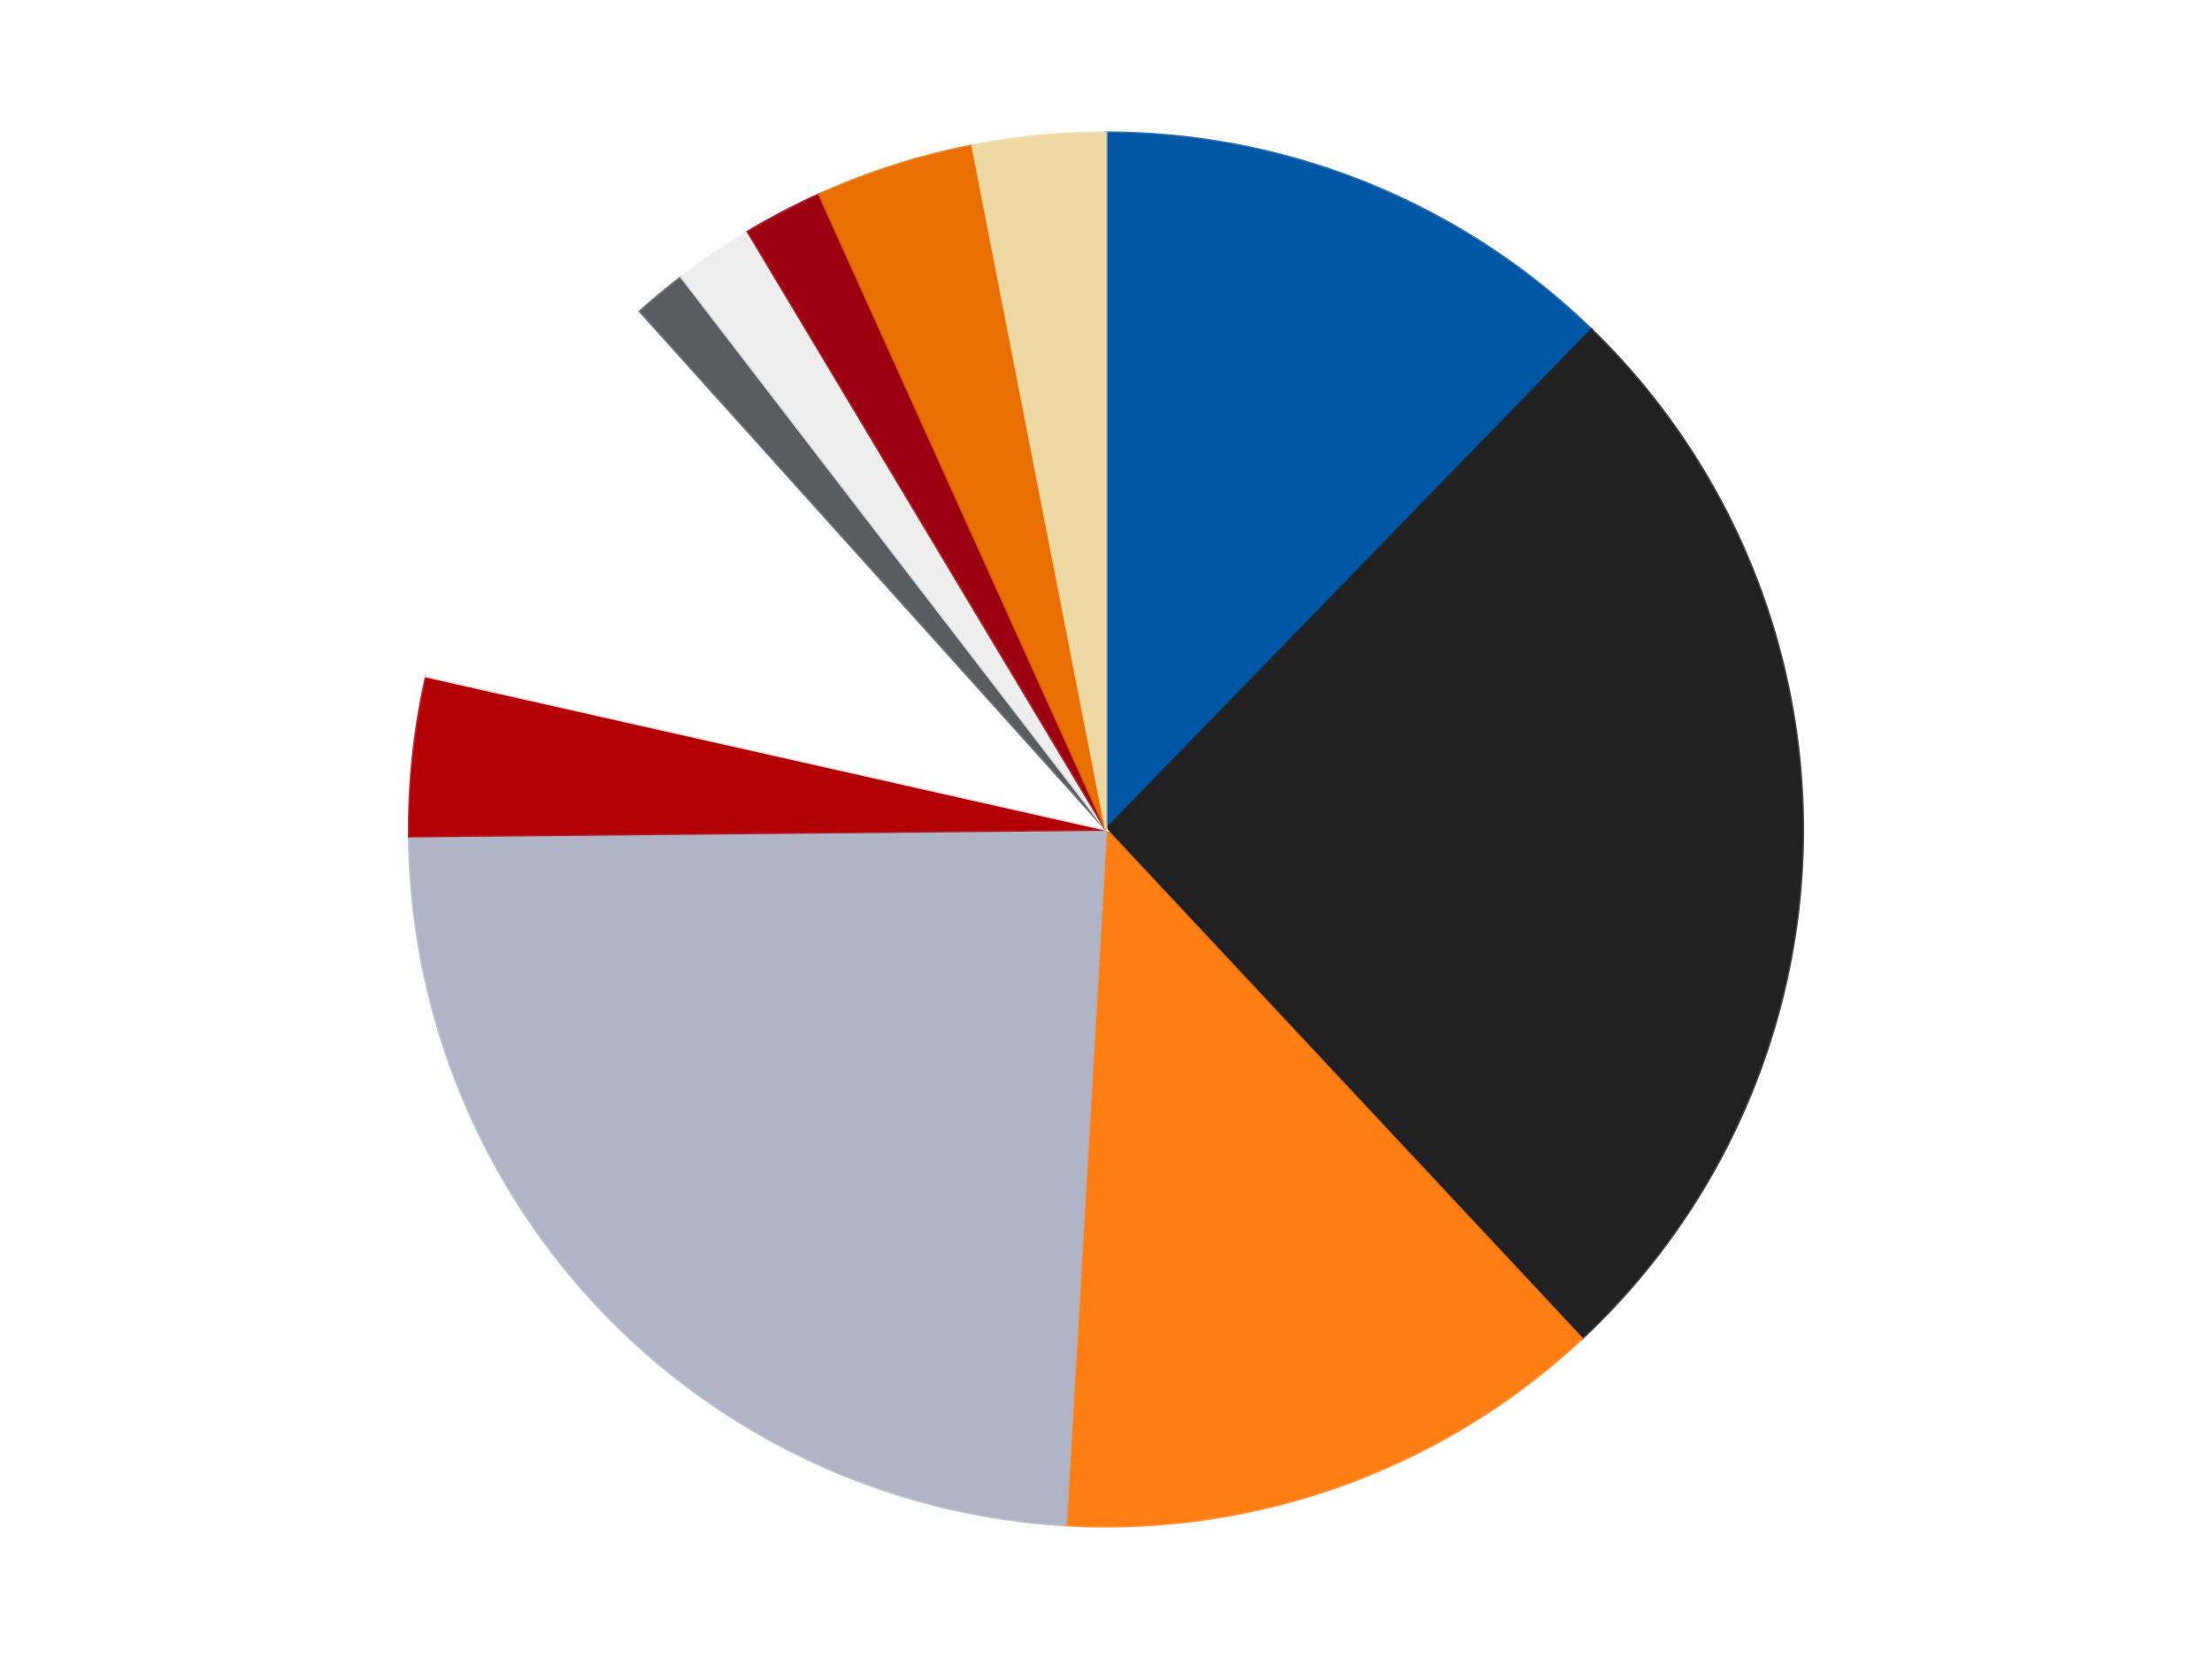 <?xml version='1.0' encoding='utf-8'?>
<svg xmlns="http://www.w3.org/2000/svg" xmlns:xlink="http://www.w3.org/1999/xlink" id="chart-2dc80ea0-89a8-4318-821a-48a30e0bdc6b" class="pygal-chart" viewBox="0 0 800 600"><!--Generated with pygal 3.0.4 (lxml) ©Kozea 2012-2016 on 2024-07-01--><!--http://pygal.org--><!--http://github.com/Kozea/pygal--><defs><style type="text/css">#chart-2dc80ea0-89a8-4318-821a-48a30e0bdc6b{-webkit-user-select:none;-webkit-font-smoothing:antialiased;font-family:Consolas,"Liberation Mono",Menlo,Courier,monospace}#chart-2dc80ea0-89a8-4318-821a-48a30e0bdc6b .title{font-family:Consolas,"Liberation Mono",Menlo,Courier,monospace;font-size:16px}#chart-2dc80ea0-89a8-4318-821a-48a30e0bdc6b .legends .legend text{font-family:Consolas,"Liberation Mono",Menlo,Courier,monospace;font-size:14px}#chart-2dc80ea0-89a8-4318-821a-48a30e0bdc6b .axis text{font-family:Consolas,"Liberation Mono",Menlo,Courier,monospace;font-size:10px}#chart-2dc80ea0-89a8-4318-821a-48a30e0bdc6b .axis text.major{font-family:Consolas,"Liberation Mono",Menlo,Courier,monospace;font-size:10px}#chart-2dc80ea0-89a8-4318-821a-48a30e0bdc6b .text-overlay text.value{font-family:Consolas,"Liberation Mono",Menlo,Courier,monospace;font-size:16px}#chart-2dc80ea0-89a8-4318-821a-48a30e0bdc6b .text-overlay text.label{font-family:Consolas,"Liberation Mono",Menlo,Courier,monospace;font-size:10px}#chart-2dc80ea0-89a8-4318-821a-48a30e0bdc6b .tooltip{font-family:Consolas,"Liberation Mono",Menlo,Courier,monospace;font-size:14px}#chart-2dc80ea0-89a8-4318-821a-48a30e0bdc6b text.no_data{font-family:Consolas,"Liberation Mono",Menlo,Courier,monospace;font-size:64px}
#chart-2dc80ea0-89a8-4318-821a-48a30e0bdc6b{background-color:transparent}#chart-2dc80ea0-89a8-4318-821a-48a30e0bdc6b path,#chart-2dc80ea0-89a8-4318-821a-48a30e0bdc6b line,#chart-2dc80ea0-89a8-4318-821a-48a30e0bdc6b rect,#chart-2dc80ea0-89a8-4318-821a-48a30e0bdc6b circle{-webkit-transition:150ms;-moz-transition:150ms;transition:150ms}#chart-2dc80ea0-89a8-4318-821a-48a30e0bdc6b .graph &gt; .background{fill:transparent}#chart-2dc80ea0-89a8-4318-821a-48a30e0bdc6b .plot &gt; .background{fill:transparent}#chart-2dc80ea0-89a8-4318-821a-48a30e0bdc6b .graph{fill:rgba(0,0,0,.87)}#chart-2dc80ea0-89a8-4318-821a-48a30e0bdc6b text.no_data{fill:rgba(0,0,0,1)}#chart-2dc80ea0-89a8-4318-821a-48a30e0bdc6b .title{fill:rgba(0,0,0,1)}#chart-2dc80ea0-89a8-4318-821a-48a30e0bdc6b .legends .legend text{fill:rgba(0,0,0,.87)}#chart-2dc80ea0-89a8-4318-821a-48a30e0bdc6b .legends .legend:hover text{fill:rgba(0,0,0,1)}#chart-2dc80ea0-89a8-4318-821a-48a30e0bdc6b .axis .line{stroke:rgba(0,0,0,1)}#chart-2dc80ea0-89a8-4318-821a-48a30e0bdc6b .axis .guide.line{stroke:rgba(0,0,0,.54)}#chart-2dc80ea0-89a8-4318-821a-48a30e0bdc6b .axis .major.line{stroke:rgba(0,0,0,.87)}#chart-2dc80ea0-89a8-4318-821a-48a30e0bdc6b .axis text.major{fill:rgba(0,0,0,1)}#chart-2dc80ea0-89a8-4318-821a-48a30e0bdc6b .axis.y .guides:hover .guide.line,#chart-2dc80ea0-89a8-4318-821a-48a30e0bdc6b .line-graph .axis.x .guides:hover .guide.line,#chart-2dc80ea0-89a8-4318-821a-48a30e0bdc6b .stackedline-graph .axis.x .guides:hover .guide.line,#chart-2dc80ea0-89a8-4318-821a-48a30e0bdc6b .xy-graph .axis.x .guides:hover .guide.line{stroke:rgba(0,0,0,1)}#chart-2dc80ea0-89a8-4318-821a-48a30e0bdc6b .axis .guides:hover text{fill:rgba(0,0,0,1)}#chart-2dc80ea0-89a8-4318-821a-48a30e0bdc6b .reactive{fill-opacity:1.0;stroke-opacity:.8;stroke-width:1}#chart-2dc80ea0-89a8-4318-821a-48a30e0bdc6b .ci{stroke:rgba(0,0,0,.87)}#chart-2dc80ea0-89a8-4318-821a-48a30e0bdc6b .reactive.active,#chart-2dc80ea0-89a8-4318-821a-48a30e0bdc6b .active .reactive{fill-opacity:0.6;stroke-opacity:.9;stroke-width:4}#chart-2dc80ea0-89a8-4318-821a-48a30e0bdc6b .ci .reactive.active{stroke-width:1.5}#chart-2dc80ea0-89a8-4318-821a-48a30e0bdc6b .series text{fill:rgba(0,0,0,1)}#chart-2dc80ea0-89a8-4318-821a-48a30e0bdc6b .tooltip rect{fill:transparent;stroke:rgba(0,0,0,1);-webkit-transition:opacity 150ms;-moz-transition:opacity 150ms;transition:opacity 150ms}#chart-2dc80ea0-89a8-4318-821a-48a30e0bdc6b .tooltip .label{fill:rgba(0,0,0,.87)}#chart-2dc80ea0-89a8-4318-821a-48a30e0bdc6b .tooltip .label{fill:rgba(0,0,0,.87)}#chart-2dc80ea0-89a8-4318-821a-48a30e0bdc6b .tooltip .legend{font-size:.8em;fill:rgba(0,0,0,.54)}#chart-2dc80ea0-89a8-4318-821a-48a30e0bdc6b .tooltip .x_label{font-size:.6em;fill:rgba(0,0,0,1)}#chart-2dc80ea0-89a8-4318-821a-48a30e0bdc6b .tooltip .xlink{font-size:.5em;text-decoration:underline}#chart-2dc80ea0-89a8-4318-821a-48a30e0bdc6b .tooltip .value{font-size:1.5em}#chart-2dc80ea0-89a8-4318-821a-48a30e0bdc6b .bound{font-size:.5em}#chart-2dc80ea0-89a8-4318-821a-48a30e0bdc6b .max-value{font-size:.75em;fill:rgba(0,0,0,.54)}#chart-2dc80ea0-89a8-4318-821a-48a30e0bdc6b .map-element{fill:transparent;stroke:rgba(0,0,0,.54) !important}#chart-2dc80ea0-89a8-4318-821a-48a30e0bdc6b .map-element .reactive{fill-opacity:inherit;stroke-opacity:inherit}#chart-2dc80ea0-89a8-4318-821a-48a30e0bdc6b .color-0,#chart-2dc80ea0-89a8-4318-821a-48a30e0bdc6b .color-0 a:visited{stroke:#F44336;fill:#F44336}#chart-2dc80ea0-89a8-4318-821a-48a30e0bdc6b .color-1,#chart-2dc80ea0-89a8-4318-821a-48a30e0bdc6b .color-1 a:visited{stroke:#3F51B5;fill:#3F51B5}#chart-2dc80ea0-89a8-4318-821a-48a30e0bdc6b .color-2,#chart-2dc80ea0-89a8-4318-821a-48a30e0bdc6b .color-2 a:visited{stroke:#009688;fill:#009688}#chart-2dc80ea0-89a8-4318-821a-48a30e0bdc6b .color-3,#chart-2dc80ea0-89a8-4318-821a-48a30e0bdc6b .color-3 a:visited{stroke:#FFC107;fill:#FFC107}#chart-2dc80ea0-89a8-4318-821a-48a30e0bdc6b .color-4,#chart-2dc80ea0-89a8-4318-821a-48a30e0bdc6b .color-4 a:visited{stroke:#FF5722;fill:#FF5722}#chart-2dc80ea0-89a8-4318-821a-48a30e0bdc6b .color-5,#chart-2dc80ea0-89a8-4318-821a-48a30e0bdc6b .color-5 a:visited{stroke:#9C27B0;fill:#9C27B0}#chart-2dc80ea0-89a8-4318-821a-48a30e0bdc6b .color-6,#chart-2dc80ea0-89a8-4318-821a-48a30e0bdc6b .color-6 a:visited{stroke:#03A9F4;fill:#03A9F4}#chart-2dc80ea0-89a8-4318-821a-48a30e0bdc6b .color-7,#chart-2dc80ea0-89a8-4318-821a-48a30e0bdc6b .color-7 a:visited{stroke:#8BC34A;fill:#8BC34A}#chart-2dc80ea0-89a8-4318-821a-48a30e0bdc6b .color-8,#chart-2dc80ea0-89a8-4318-821a-48a30e0bdc6b .color-8 a:visited{stroke:#FF9800;fill:#FF9800}#chart-2dc80ea0-89a8-4318-821a-48a30e0bdc6b .color-9,#chart-2dc80ea0-89a8-4318-821a-48a30e0bdc6b .color-9 a:visited{stroke:#E91E63;fill:#E91E63}#chart-2dc80ea0-89a8-4318-821a-48a30e0bdc6b .color-10,#chart-2dc80ea0-89a8-4318-821a-48a30e0bdc6b .color-10 a:visited{stroke:#2196F3;fill:#2196F3}#chart-2dc80ea0-89a8-4318-821a-48a30e0bdc6b .text-overlay .color-0 text{fill:black}#chart-2dc80ea0-89a8-4318-821a-48a30e0bdc6b .text-overlay .color-1 text{fill:black}#chart-2dc80ea0-89a8-4318-821a-48a30e0bdc6b .text-overlay .color-2 text{fill:black}#chart-2dc80ea0-89a8-4318-821a-48a30e0bdc6b .text-overlay .color-3 text{fill:black}#chart-2dc80ea0-89a8-4318-821a-48a30e0bdc6b .text-overlay .color-4 text{fill:black}#chart-2dc80ea0-89a8-4318-821a-48a30e0bdc6b .text-overlay .color-5 text{fill:black}#chart-2dc80ea0-89a8-4318-821a-48a30e0bdc6b .text-overlay .color-6 text{fill:black}#chart-2dc80ea0-89a8-4318-821a-48a30e0bdc6b .text-overlay .color-7 text{fill:black}#chart-2dc80ea0-89a8-4318-821a-48a30e0bdc6b .text-overlay .color-8 text{fill:black}#chart-2dc80ea0-89a8-4318-821a-48a30e0bdc6b .text-overlay .color-9 text{fill:black}#chart-2dc80ea0-89a8-4318-821a-48a30e0bdc6b .text-overlay .color-10 text{fill:black}
#chart-2dc80ea0-89a8-4318-821a-48a30e0bdc6b text.no_data{text-anchor:middle}#chart-2dc80ea0-89a8-4318-821a-48a30e0bdc6b .guide.line{fill:none}#chart-2dc80ea0-89a8-4318-821a-48a30e0bdc6b .centered{text-anchor:middle}#chart-2dc80ea0-89a8-4318-821a-48a30e0bdc6b .title{text-anchor:middle}#chart-2dc80ea0-89a8-4318-821a-48a30e0bdc6b .legends .legend text{fill-opacity:1}#chart-2dc80ea0-89a8-4318-821a-48a30e0bdc6b .axis.x text{text-anchor:middle}#chart-2dc80ea0-89a8-4318-821a-48a30e0bdc6b .axis.x:not(.web) text[transform]{text-anchor:start}#chart-2dc80ea0-89a8-4318-821a-48a30e0bdc6b .axis.x:not(.web) text[transform].backwards{text-anchor:end}#chart-2dc80ea0-89a8-4318-821a-48a30e0bdc6b .axis.y text{text-anchor:end}#chart-2dc80ea0-89a8-4318-821a-48a30e0bdc6b .axis.y text[transform].backwards{text-anchor:start}#chart-2dc80ea0-89a8-4318-821a-48a30e0bdc6b .axis.y2 text{text-anchor:start}#chart-2dc80ea0-89a8-4318-821a-48a30e0bdc6b .axis.y2 text[transform].backwards{text-anchor:end}#chart-2dc80ea0-89a8-4318-821a-48a30e0bdc6b .axis .guide.line{stroke-dasharray:4,4;stroke:black}#chart-2dc80ea0-89a8-4318-821a-48a30e0bdc6b .axis .major.guide.line{stroke-dasharray:6,6;stroke:black}#chart-2dc80ea0-89a8-4318-821a-48a30e0bdc6b .horizontal .axis.y .guide.line,#chart-2dc80ea0-89a8-4318-821a-48a30e0bdc6b .horizontal .axis.y2 .guide.line,#chart-2dc80ea0-89a8-4318-821a-48a30e0bdc6b .vertical .axis.x .guide.line{opacity:0}#chart-2dc80ea0-89a8-4318-821a-48a30e0bdc6b .horizontal .axis.always_show .guide.line,#chart-2dc80ea0-89a8-4318-821a-48a30e0bdc6b .vertical .axis.always_show .guide.line{opacity:1 !important}#chart-2dc80ea0-89a8-4318-821a-48a30e0bdc6b .axis.y .guides:hover .guide.line,#chart-2dc80ea0-89a8-4318-821a-48a30e0bdc6b .axis.y2 .guides:hover .guide.line,#chart-2dc80ea0-89a8-4318-821a-48a30e0bdc6b .axis.x .guides:hover .guide.line{opacity:1}#chart-2dc80ea0-89a8-4318-821a-48a30e0bdc6b .axis .guides:hover text{opacity:1}#chart-2dc80ea0-89a8-4318-821a-48a30e0bdc6b .nofill{fill:none}#chart-2dc80ea0-89a8-4318-821a-48a30e0bdc6b .subtle-fill{fill-opacity:.2}#chart-2dc80ea0-89a8-4318-821a-48a30e0bdc6b .dot{stroke-width:1px;fill-opacity:1;stroke-opacity:1}#chart-2dc80ea0-89a8-4318-821a-48a30e0bdc6b .dot.active{stroke-width:5px}#chart-2dc80ea0-89a8-4318-821a-48a30e0bdc6b .dot.negative{fill:transparent}#chart-2dc80ea0-89a8-4318-821a-48a30e0bdc6b text,#chart-2dc80ea0-89a8-4318-821a-48a30e0bdc6b tspan{stroke:none !important}#chart-2dc80ea0-89a8-4318-821a-48a30e0bdc6b .series text.active{opacity:1}#chart-2dc80ea0-89a8-4318-821a-48a30e0bdc6b .tooltip rect{fill-opacity:.95;stroke-width:.5}#chart-2dc80ea0-89a8-4318-821a-48a30e0bdc6b .tooltip text{fill-opacity:1}#chart-2dc80ea0-89a8-4318-821a-48a30e0bdc6b .showable{visibility:hidden}#chart-2dc80ea0-89a8-4318-821a-48a30e0bdc6b .showable.shown{visibility:visible}#chart-2dc80ea0-89a8-4318-821a-48a30e0bdc6b .gauge-background{fill:rgba(229,229,229,1);stroke:none}#chart-2dc80ea0-89a8-4318-821a-48a30e0bdc6b .bg-lines{stroke:transparent;stroke-width:2px}</style><script type="text/javascript">window.pygal = window.pygal || {};window.pygal.config = window.pygal.config || {};window.pygal.config['2dc80ea0-89a8-4318-821a-48a30e0bdc6b'] = {"allow_interruptions": false, "box_mode": "extremes", "classes": ["pygal-chart"], "css": ["file://style.css", "file://graph.css"], "defs": [], "disable_xml_declaration": false, "dots_size": 2.5, "dynamic_print_values": false, "explicit_size": false, "fill": false, "force_uri_protocol": "https", "formatter": null, "half_pie": false, "height": 600, "include_x_axis": false, "inner_radius": 0, "interpolate": null, "interpolation_parameters": {}, "interpolation_precision": 250, "inverse_y_axis": false, "js": ["//kozea.github.io/pygal.js/2.0.x/pygal-tooltips.min.js"], "legend_at_bottom": false, "legend_at_bottom_columns": null, "legend_box_size": 12, "logarithmic": false, "margin": 20, "margin_bottom": null, "margin_left": null, "margin_right": null, "margin_top": null, "max_scale": 16, "min_scale": 4, "missing_value_fill_truncation": "x", "no_data_text": "No data", "no_prefix": false, "order_min": null, "pretty_print": false, "print_labels": false, "print_values": false, "print_values_position": "center", "print_zeroes": true, "range": null, "rounded_bars": null, "secondary_range": null, "show_dots": true, "show_legend": false, "show_minor_x_labels": true, "show_minor_y_labels": true, "show_only_major_dots": false, "show_x_guides": false, "show_x_labels": true, "show_y_guides": true, "show_y_labels": true, "spacing": 10, "stack_from_top": false, "strict": false, "stroke": true, "stroke_style": null, "style": {"background": "transparent", "ci_colors": [], "colors": ["#F44336", "#3F51B5", "#009688", "#FFC107", "#FF5722", "#9C27B0", "#03A9F4", "#8BC34A", "#FF9800", "#E91E63", "#2196F3", "#4CAF50", "#FFEB3B", "#673AB7", "#00BCD4", "#CDDC39", "#9E9E9E", "#607D8B"], "dot_opacity": "1", "font_family": "Consolas, \"Liberation Mono\", Menlo, Courier, monospace", "foreground": "rgba(0, 0, 0, .87)", "foreground_strong": "rgba(0, 0, 0, 1)", "foreground_subtle": "rgba(0, 0, 0, .54)", "guide_stroke_color": "black", "guide_stroke_dasharray": "4,4", "label_font_family": "Consolas, \"Liberation Mono\", Menlo, Courier, monospace", "label_font_size": 10, "legend_font_family": "Consolas, \"Liberation Mono\", Menlo, Courier, monospace", "legend_font_size": 14, "major_guide_stroke_color": "black", "major_guide_stroke_dasharray": "6,6", "major_label_font_family": "Consolas, \"Liberation Mono\", Menlo, Courier, monospace", "major_label_font_size": 10, "no_data_font_family": "Consolas, \"Liberation Mono\", Menlo, Courier, monospace", "no_data_font_size": 64, "opacity": "1.0", "opacity_hover": "0.6", "plot_background": "transparent", "stroke_opacity": ".8", "stroke_opacity_hover": ".9", "stroke_width": "1", "stroke_width_hover": "4", "title_font_family": "Consolas, \"Liberation Mono\", Menlo, Courier, monospace", "title_font_size": 16, "tooltip_font_family": "Consolas, \"Liberation Mono\", Menlo, Courier, monospace", "tooltip_font_size": 14, "transition": "150ms", "value_background": "rgba(229, 229, 229, 1)", "value_colors": [], "value_font_family": "Consolas, \"Liberation Mono\", Menlo, Courier, monospace", "value_font_size": 16, "value_label_font_family": "Consolas, \"Liberation Mono\", Menlo, Courier, monospace", "value_label_font_size": 10}, "title": null, "tooltip_border_radius": 0, "tooltip_fancy_mode": true, "truncate_label": null, "truncate_legend": null, "width": 800, "x_label_rotation": 0, "x_labels": null, "x_labels_major": null, "x_labels_major_count": null, "x_labels_major_every": null, "x_title": null, "xrange": null, "y_label_rotation": 0, "y_labels": null, "y_labels_major": null, "y_labels_major_count": null, "y_labels_major_every": null, "y_title": null, "zero": 0, "legends": ["Blue", "Black", "Orange", "Light Bluish Gray", "Red", "White", "Dark Bluish Gray", "Trans-Clear", "Trans-Red", "Trans-Orange", "Tan"]}</script><script type="text/javascript" xlink:href="https://kozea.github.io/pygal.js/2.0.x/pygal-tooltips.min.js"/></defs><title>Pygal</title><g class="graph pie-graph vertical"><rect x="0" y="0" width="800" height="600" class="background"/><g transform="translate(20, 20)" class="plot"><rect x="0" y="0" width="760" height="560" class="background"/><g class="series serie-0 color-0"><g class="slices"><g class="slice" style="fill: #0057A6; stroke: #0057A6"><path d="M380 28 A252 252 0 0 1 555.597 99.252 L380 280 A0 0 0 0 0 380 280 z" class="slice reactive tooltip-trigger"/><desc class="value">20</desc><desc class="x centered">427.3755051132742</desc><desc class="y centered">163.2457216404378</desc></g></g></g><g class="series serie-1 color-1"><g class="slices"><g class="slice" style="fill: #212121; stroke: #212121"><path d="M555.597 99.252 A252 252 0 0 1 552.081 464.099 L380 280 A0 0 0 0 0 380 280 z" class="slice reactive tooltip-trigger"/><desc class="value">42</desc><desc class="x centered">505.99414938212476</desc><desc class="y centered">281.2142164036216</desc></g></g></g><g class="series serie-2 color-2"><g class="slices"><g class="slice" style="fill: #FF7E14; stroke: #FF7E14"><path d="M552.081 464.099 A252 252 0 0 1 365.437 531.579 L380 280 A0 0 0 0 0 380 280 z" class="slice reactive tooltip-trigger"/><desc class="value">21</desc><desc class="x centered">422.8408821347692</desc><desc class="y centered">398.49328596133546</desc></g></g></g><g class="series serie-3 color-3"><g class="slices"><g class="slice" style="fill: #AFB5C7; stroke: #AFB5C7"><path d="M365.437 531.579 A252 252 0 0 1 128.012 282.428 L380 280 A0 0 0 0 0 380 280 z" class="slice reactive tooltip-trigger"/><desc class="value">39</desc><desc class="x centered">288.7841236260348</desc><desc class="y centered">366.92332194140704</desc></g></g></g><g class="series serie-4 color-4"><g class="slices"><g class="slice" style="fill: #B30006; stroke: #B30006"><path d="M128.012 282.428 A252 252 0 0 1 134.165 224.601 L380 280 A0 0 0 0 0 380 280 z" class="slice reactive tooltip-trigger"/><desc class="value">6</desc><desc class="x centered">254.70726757282597</desc><desc class="y centered">266.668413412779</desc></g></g></g><g class="series serie-5 color-5"><g class="slices"><g class="slice" style="fill: #FFFFFF; stroke: #FFFFFF"><path d="M134.165 224.601 A252 252 0 0 1 211.499 92.619 L380 280 A0 0 0 0 0 380 280 z" class="slice reactive tooltip-trigger"/><desc class="value">16</desc><desc class="x centered">271.2877933182421</desc><desc class="y centered">216.30026594731532</desc></g></g></g><g class="series serie-6 color-6"><g class="slices"><g class="slice" style="fill: #595D60; stroke: #595D60"><path d="M211.499 92.619 A252 252 0 0 1 226.432 80.198 L380 280 A0 0 0 0 0 380 280 z" class="slice reactive tooltip-trigger"/><desc class="value">2</desc><desc class="x centered">299.4229063868084</desc><desc class="y centered">183.13239971563786</desc></g></g></g><g class="series serie-7 color-7"><g class="slices"><g class="slice" style="fill: #EEEEEE; stroke: #EEEEEE"><path d="M226.432 80.198 A252 252 0 0 1 250.511 63.813 L380 280 A0 0 0 0 0 380 280 z" class="slice reactive tooltip-trigger"/><desc class="value">3</desc><desc class="x centered">309.11725001214444</desc><desc class="y centered">175.82881514469003</desc></g></g></g><g class="series serie-8 color-8"><g class="slices"><g class="slice" style="fill: #9C0010; stroke: #9C0010"><path d="M250.511 63.813 A252 252 0 0 1 276.321 50.316 L380 280 A0 0 0 0 0 380 280 z" class="slice reactive tooltip-trigger"/><desc class="value">3</desc><desc class="x centered">321.6103525957799</desc><desc class="y centered">168.34585060997125</desc></g></g></g><g class="series serie-9 color-9"><g class="slices"><g class="slice" style="fill: #E96F01; stroke: #E96F01"><path d="M276.321 50.316 A252 252 0 0 1 331.731 32.666 L380 280 A0 0 0 0 0 380 280 z" class="slice reactive tooltip-trigger"/><desc class="value">6</desc><desc class="x centered">341.7573894878041</desc><desc class="y centered">159.94375176104958</desc></g></g></g><g class="series serie-10 color-10"><g class="slices"><g class="slice" style="fill: #EED9A4; stroke: #EED9A4"><path d="M331.731 32.666 A252 252 0 0 1 380 28 L380 280 A0 0 0 0 0 380 280 z" class="slice reactive tooltip-trigger"/><desc class="value">5</desc><desc class="x centered">367.8764331666395</desc><desc class="y centered">154.5846136742503</desc></g></g></g></g><g class="titles"/><g transform="translate(20, 20)" class="plot overlay"><g class="series serie-0 color-0"/><g class="series serie-1 color-1"/><g class="series serie-2 color-2"/><g class="series serie-3 color-3"/><g class="series serie-4 color-4"/><g class="series serie-5 color-5"/><g class="series serie-6 color-6"/><g class="series serie-7 color-7"/><g class="series serie-8 color-8"/><g class="series serie-9 color-9"/><g class="series serie-10 color-10"/></g><g transform="translate(20, 20)" class="plot text-overlay"><g class="series serie-0 color-0"/><g class="series serie-1 color-1"/><g class="series serie-2 color-2"/><g class="series serie-3 color-3"/><g class="series serie-4 color-4"/><g class="series serie-5 color-5"/><g class="series serie-6 color-6"/><g class="series serie-7 color-7"/><g class="series serie-8 color-8"/><g class="series serie-9 color-9"/><g class="series serie-10 color-10"/></g><g transform="translate(20, 20)" class="plot tooltip-overlay"><g transform="translate(0 0)" style="opacity: 0" class="tooltip"><rect rx="0" ry="0" width="0" height="0" class="tooltip-box"/><g class="text"/></g></g></g></svg>